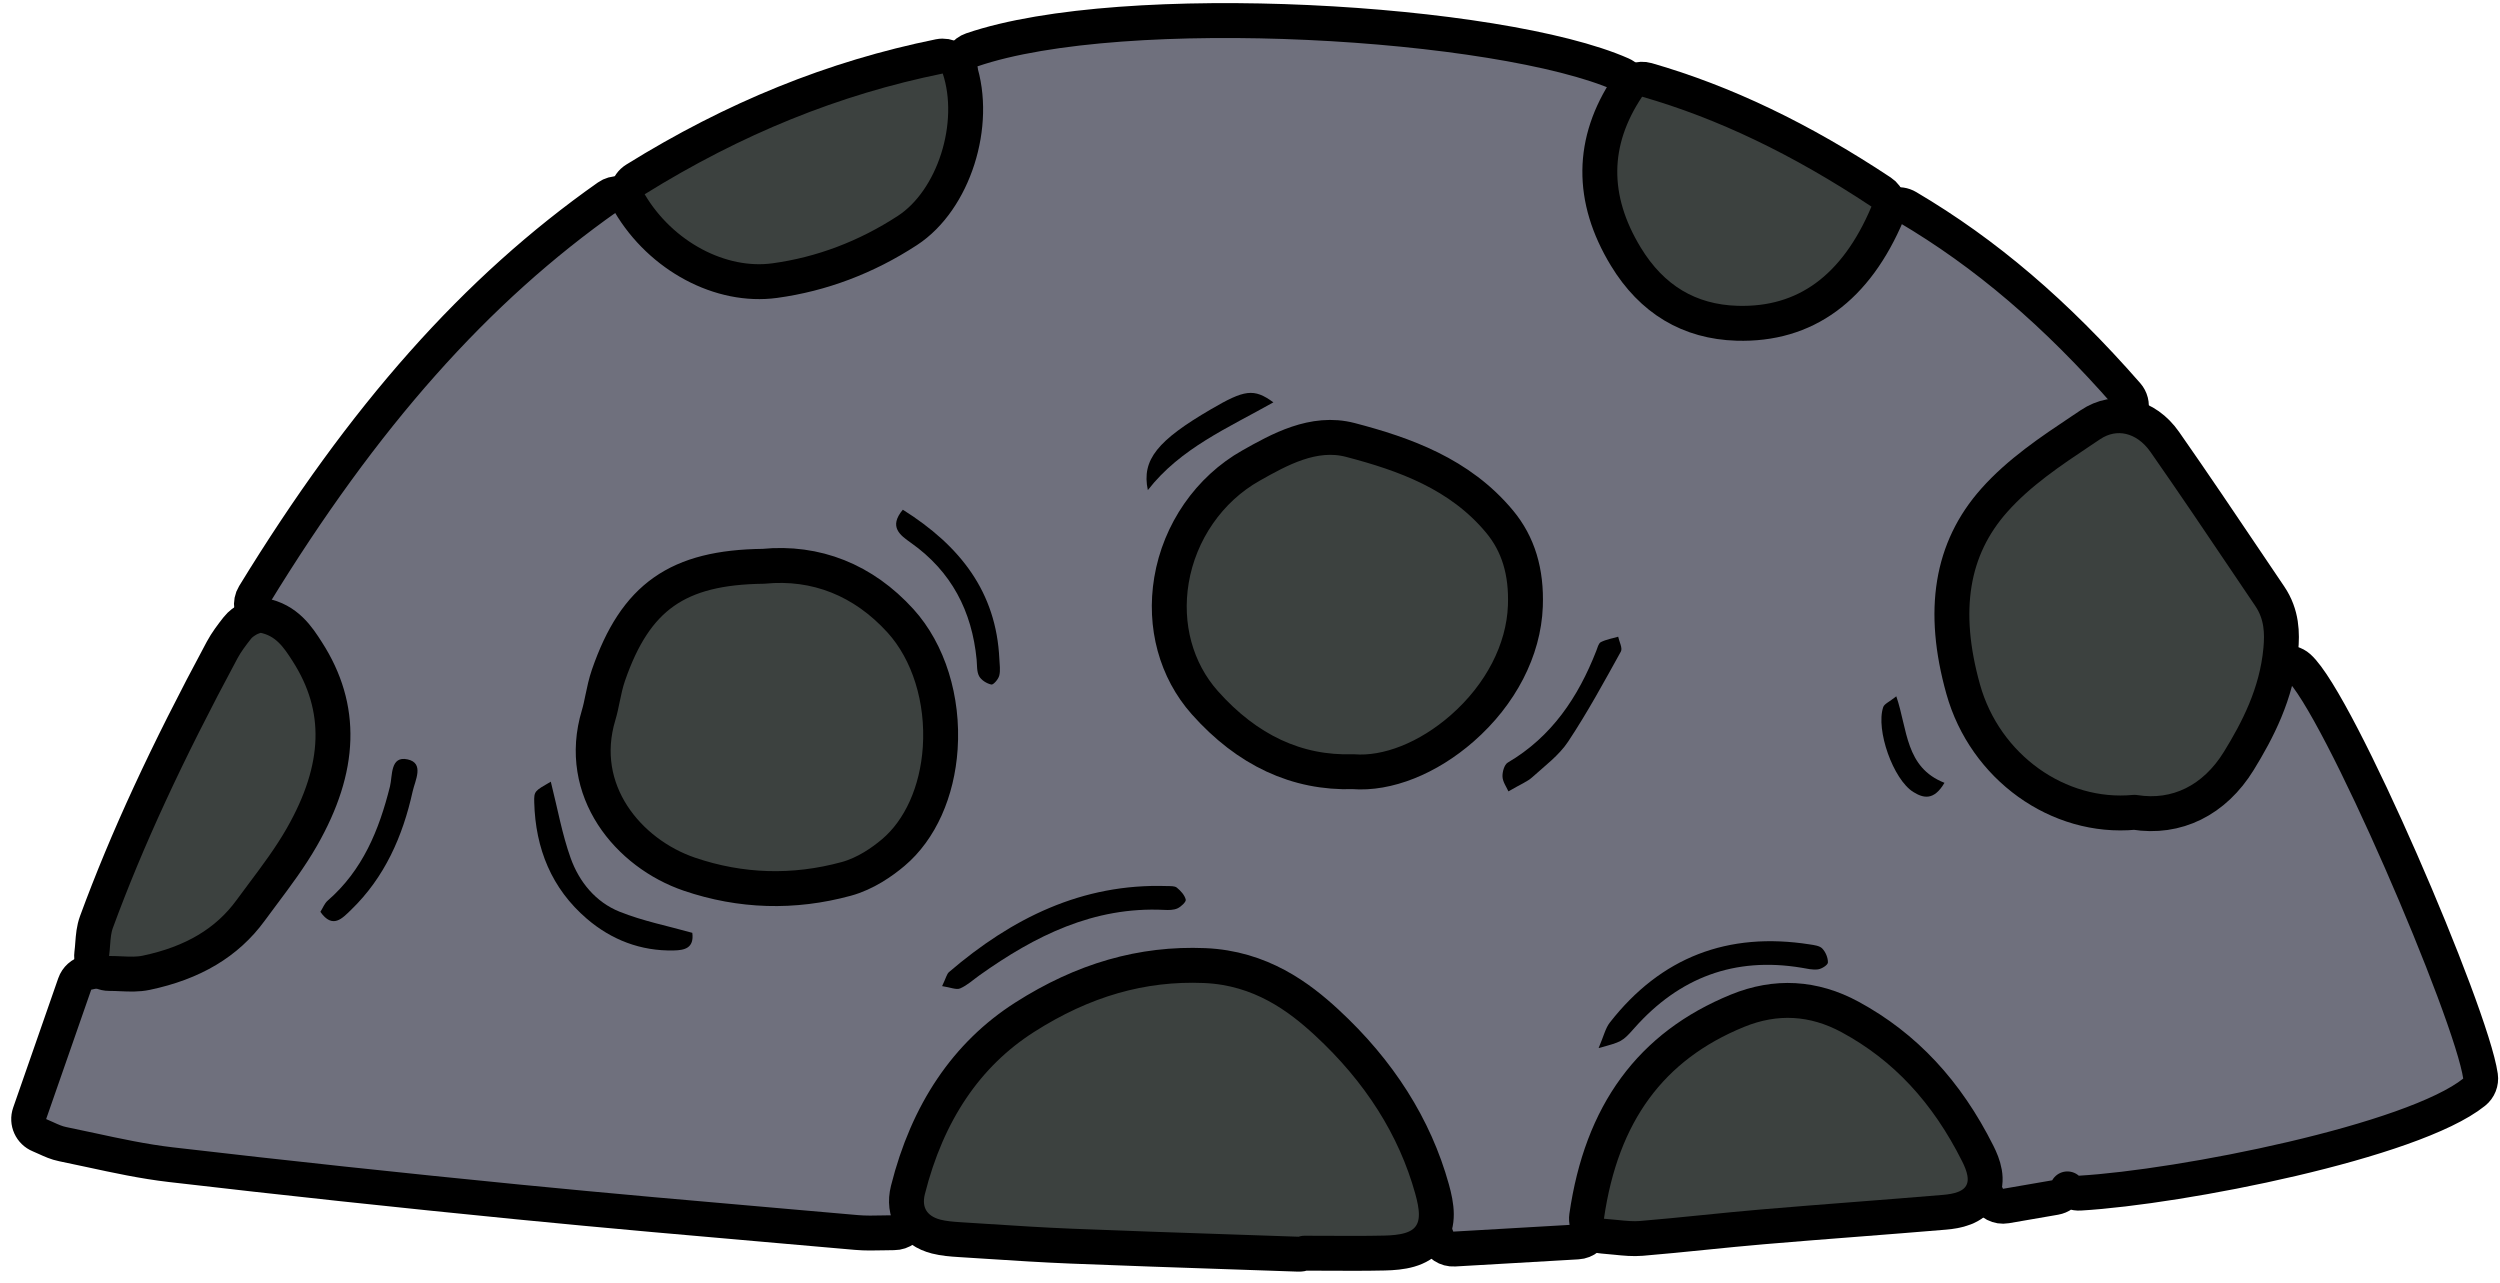 <?xml version="1.0" encoding="UTF-8"?> <svg xmlns="http://www.w3.org/2000/svg" width="191" height="98" viewBox="0 0 191 98" fill="none"> <path d="M124.599 7.361C122.171 13.991 123.45 19.947 127.858 22.534C130.847 24.287 133.887 24.513 137.151 23.221C139.99 22.097 141.658 19.614 143.423 16.985L143.939 16.221C144.334 15.638 145.114 15.463 145.72 15.821C151.714 19.359 157.05 23.911 162.51 30.149C162.79 30.469 162.9 30.903 162.808 31.318C162.716 31.733 162.431 32.078 162.043 32.249C158.779 33.681 156.047 35.521 153.691 37.877C147.239 44.325 149.738 53.411 153.456 57.522C156.855 61.279 161.452 62.414 167.119 60.893C168.462 60.533 169.515 59.514 170.535 57.587C171.276 56.187 171.948 54.751 172.62 53.315L173.527 51.39C173.708 51.013 174.056 50.742 174.468 50.659C174.879 50.578 175.304 50.693 175.618 50.971C178.622 53.651 188.812 77.353 189.51 82.215C189.578 82.682 189.392 83.149 189.024 83.443C184.33 87.213 166.675 90.699 158.9 91.155C158.54 91.175 158.203 91.053 157.948 90.831C157.758 91.169 157.423 91.419 157.014 91.49L153.256 92.139C152.67 92.241 152.087 91.939 151.828 91.403L151.318 90.347L150.392 88.417C148.308 83.962 144.952 80.517 140.131 77.885C138.5 76.995 136.852 76.787 135.091 77.25C129.24 78.787 125.248 82.461 123.224 88.167C122.816 89.318 122.542 90.515 122.24 91.815C122.087 92.477 121.927 93.163 121.744 93.881C121.6 94.445 121.108 94.849 120.53 94.882L115.146 95.194L111.108 95.427C110.52 95.462 109.98 95.107 109.779 94.555L109.556 93.986C109.378 93.545 109.234 93.167 109.151 92.777C108.024 87.458 105.203 82.741 100.526 78.355C96.602 74.675 92.054 73.553 86.624 74.921C77.687 77.174 72.31 82.499 70.186 91.203C70.084 91.617 69.959 92.022 69.811 92.497L69.586 93.227C69.416 93.791 68.898 94.178 68.308 94.178L67.478 94.191C66.8 94.207 66.114 94.222 65.434 94.162L60.176 93.702C53.316 93.105 46.456 92.507 39.603 91.831C30.596 90.943 21.658 89.985 13.036 88.979C10.964 88.738 8.914 88.295 6.931 87.866L4.79 87.413C4.319 87.318 3.918 87.134 3.53 86.957L3.023 86.733C2.366 86.466 2.032 85.73 2.266 85.059L3.971 80.167L5.71 75.174C5.862 74.737 6.228 74.411 6.679 74.31C7.508 74.126 8.308 73.962 9.083 73.803C10.792 73.453 12.407 73.122 13.922 72.643C15.047 72.289 16.152 71.627 16.879 70.874C19.492 68.166 22.667 64.457 24.047 59.762C25.411 55.122 24.371 51.338 20.866 48.194L20.202 47.625L19.679 47.183C19.179 46.758 19.063 46.033 19.406 45.473C27.776 31.79 36.367 22.118 46.443 15.035C46.944 14.683 47.619 14.717 48.082 15.117L48.548 15.497C48.894 15.769 49.251 16.05 49.55 16.439C52.21 19.909 55.864 21.133 61.052 20.293C63.643 19.873 66.188 18.803 68.834 17.022C71.914 14.947 72.84 11.795 73.339 7.382C73.398 6.866 73.376 6.342 73.36 5.843L73.344 5.07C73.344 4.499 73.707 3.993 74.246 3.809C85.846 -0.163 114.592 1.583 123.884 5.682C124.528 5.966 124.84 6.701 124.599 7.361Z" fill="#6F707D"></path> <path d="M124.599 7.361C122.171 13.991 123.45 19.947 127.858 22.534C130.847 24.287 133.887 24.513 137.151 23.221C139.99 22.097 141.658 19.614 143.423 16.985L143.939 16.221C144.334 15.638 145.114 15.463 145.72 15.821C151.714 19.359 157.05 23.911 162.51 30.149C162.79 30.469 162.9 30.903 162.808 31.318C162.716 31.733 162.431 32.078 162.043 32.249C158.779 33.681 156.047 35.521 153.691 37.877C147.239 44.325 149.738 53.411 153.456 57.522C156.855 61.279 161.452 62.414 167.119 60.893C168.462 60.533 169.515 59.514 170.535 57.587C171.276 56.187 171.948 54.751 172.62 53.315L173.527 51.39C173.708 51.013 174.056 50.742 174.468 50.659C174.879 50.578 175.304 50.693 175.618 50.971C178.622 53.651 188.812 77.353 189.51 82.215C189.578 82.682 189.392 83.149 189.024 83.443C184.33 87.213 166.675 90.699 158.9 91.155C158.54 91.175 158.203 91.053 157.948 90.831C157.758 91.169 157.423 91.419 157.014 91.49L153.256 92.139C152.67 92.241 152.087 91.939 151.828 91.403L151.318 90.347L150.392 88.417C148.308 83.962 144.952 80.517 140.131 77.885C138.5 76.995 136.852 76.787 135.091 77.25C129.24 78.787 125.248 82.461 123.224 88.167C122.816 89.318 122.542 90.515 122.24 91.815C122.087 92.477 121.927 93.163 121.744 93.881C121.6 94.445 121.108 94.849 120.53 94.882L115.146 95.194L111.108 95.427C110.52 95.462 109.98 95.107 109.779 94.555L109.556 93.986C109.378 93.545 109.234 93.167 109.151 92.777C108.024 87.458 105.203 82.741 100.526 78.355C96.602 74.675 92.054 73.553 86.624 74.921C77.687 77.174 72.31 82.499 70.186 91.203C70.084 91.617 69.959 92.022 69.811 92.497L69.586 93.227C69.416 93.791 68.898 94.178 68.308 94.178L67.478 94.191C66.8 94.207 66.114 94.222 65.434 94.162L60.176 93.702C53.316 93.105 46.456 92.507 39.603 91.831C30.596 90.943 21.658 89.985 13.036 88.979C10.964 88.738 8.914 88.295 6.931 87.866L4.79 87.413C4.319 87.318 3.918 87.134 3.53 86.957L3.023 86.733C2.366 86.466 2.032 85.73 2.266 85.059L3.971 80.167L5.71 75.174C5.862 74.737 6.228 74.411 6.679 74.31C7.508 74.126 8.308 73.962 9.083 73.803C10.792 73.453 12.407 73.122 13.922 72.643C15.047 72.289 16.152 71.627 16.879 70.874C19.492 68.166 22.667 64.457 24.047 59.762C25.411 55.122 24.371 51.338 20.866 48.194L20.202 47.625L19.679 47.183C19.179 46.758 19.063 46.033 19.406 45.473C27.776 31.79 36.367 22.118 46.443 15.035C46.944 14.683 47.619 14.717 48.082 15.117L48.548 15.497C48.894 15.769 49.251 16.05 49.55 16.439C52.21 19.909 55.864 21.133 61.052 20.293C63.643 19.873 66.188 18.803 68.834 17.022C71.914 14.947 72.84 11.795 73.339 7.382C73.398 6.866 73.376 6.342 73.36 5.843L73.344 5.07C73.344 4.499 73.707 3.993 74.246 3.809C85.846 -0.163 114.592 1.583 123.884 5.682C124.528 5.966 124.84 6.701 124.599 7.361Z" stroke="black" stroke-width="2.667" stroke-miterlimit="10" stroke-linecap="round" stroke-linejoin="round"></path> <path d="M99.209 95.82L94.116 95.646C90.032 95.508 85.946 95.37 81.862 95.206C79.713 95.12 77.565 94.981 75.417 94.842L73.312 94.708C72.714 94.67 72.105 94.622 71.529 94.476C69.782 94.033 68.933 92.634 69.365 90.916C70.856 84.985 73.853 80.548 78.274 77.725C82.754 74.864 87.254 73.57 92.033 73.77C96.322 73.949 99.266 76.182 101.352 78.108C105.385 81.83 108.096 86.112 109.408 90.836C109.765 92.122 109.989 93.456 109.22 94.493C108.448 95.533 107.042 95.702 105.772 95.732C104.262 95.766 102.75 95.757 101.24 95.749C100.713 95.748 100.184 95.745 99.656 95.744C99.513 95.797 99.362 95.825 99.209 95.82Z" fill="#3C413F"></path> <path d="M99.209 95.82L94.116 95.646C90.032 95.508 85.946 95.37 81.862 95.206C79.713 95.12 77.565 94.981 75.417 94.842L73.312 94.708C72.714 94.67 72.105 94.622 71.529 94.476C69.782 94.033 68.933 92.634 69.365 90.916C70.856 84.985 73.853 80.548 78.274 77.725C82.754 74.864 87.254 73.57 92.033 73.77C96.322 73.949 99.266 76.182 101.352 78.108C105.385 81.83 108.096 86.112 109.408 90.836C109.765 92.122 109.989 93.456 109.22 94.493C108.448 95.533 107.042 95.702 105.772 95.732C104.262 95.766 102.75 95.757 101.24 95.749C100.713 95.748 100.184 95.745 99.656 95.744C99.513 95.797 99.362 95.825 99.209 95.82Z" stroke="black" stroke-width="2.667" stroke-miterlimit="10" stroke-linecap="round" stroke-linejoin="round"></path> <path d="M163.074 62.06C157.254 62.613 151.653 58.603 149.989 52.66C148.303 46.64 149.079 41.917 152.361 38.224C154.261 36.083 156.685 34.465 159.029 32.901L159.707 32.448C161.617 31.168 163.953 31.708 165.389 33.763C167.579 36.899 169.718 40.073 171.855 43.247L173.414 45.557C174.354 46.951 174.366 48.393 174.254 49.621C173.943 53.024 172.459 55.831 171.049 58.127C169.19 61.152 166.293 62.577 163.074 62.06Z" fill="#3C413F"></path> <path d="M163.074 62.06C157.254 62.613 151.653 58.603 149.989 52.66C148.303 46.64 149.079 41.917 152.361 38.224C154.261 36.083 156.685 34.465 159.029 32.901L159.707 32.448C161.617 31.168 163.953 31.708 165.389 33.763C167.579 36.899 169.718 40.073 171.855 43.247L173.414 45.557C174.354 46.951 174.366 48.393 174.254 49.621C173.943 53.024 172.459 55.831 171.049 58.127C169.19 61.152 166.293 62.577 163.074 62.06Z" stroke="black" stroke-width="2.667" stroke-miterlimit="10" stroke-linecap="round" stroke-linejoin="round"></path> <path d="M121.221 92.921C122.353 85.059 126.122 79.923 132.747 77.219C135.669 76.027 138.566 76.188 141.354 77.701C145.534 79.967 148.725 83.384 151.11 88.149C151.514 88.957 151.982 90.155 151.378 91.231C150.77 92.313 149.478 92.54 148.558 92.617C146.353 92.803 144.146 92.975 141.94 93.147C139.51 93.336 137.081 93.525 134.654 93.732C133.167 93.859 131.685 94.008 130.201 94.157C128.601 94.319 126.999 94.48 125.397 94.613C124.783 94.664 124.161 94.608 123.437 94.532C123.131 94.501 122.805 94.467 122.447 94.441C122.078 94.416 121.735 94.237 121.503 93.949C121.27 93.66 121.168 93.288 121.221 92.921Z" fill="#3C413F"></path> <path d="M121.221 92.921C122.353 85.059 126.122 79.923 132.748 77.219C135.669 76.027 138.566 76.188 141.354 77.701C145.534 79.967 148.725 83.384 151.11 88.149C151.514 88.957 151.982 90.155 151.378 91.231C150.77 92.313 149.478 92.54 148.558 92.617C146.353 92.803 144.146 92.975 141.94 93.147C139.51 93.336 137.081 93.525 134.654 93.732C133.168 93.859 131.685 94.008 130.201 94.157C128.601 94.319 127 94.48 125.397 94.613C124.784 94.664 124.161 94.608 123.437 94.532C123.132 94.501 122.805 94.467 122.448 94.441C122.078 94.416 121.736 94.237 121.504 93.949C121.27 93.66 121.168 93.288 121.221 92.921Z" stroke="black" stroke-width="2.667" stroke-miterlimit="10" stroke-linecap="round" stroke-linejoin="round"></path> <path d="M125.825 6.106C131.733 7.806 137.585 10.608 143.717 14.673C144.252 15.026 144.457 15.712 144.208 16.302C141.792 22.028 137.924 24.852 132.71 24.697C129.058 24.588 126.2 22.876 124.214 19.606C121.52 15.173 121.565 10.813 124.348 6.648C124.67 6.165 125.268 5.946 125.825 6.106Z" fill="#3C413F"></path> <path d="M125.825 6.106C131.733 7.806 137.585 10.608 143.717 14.673C144.252 15.026 144.457 15.712 144.208 16.302C141.792 22.028 137.924 24.852 132.71 24.697C129.058 24.588 126.2 22.876 124.214 19.606C121.52 15.173 121.565 10.813 124.348 6.648C124.67 6.165 125.268 5.946 125.825 6.106Z" stroke="black" stroke-width="2.667" stroke-miterlimit="10" stroke-linecap="round" stroke-linejoin="round"></path> <path d="M48.548 13.709C56.092 9.023 63.685 5.95 71.761 4.31C72.423 4.177 73.079 4.557 73.292 5.197C74.721 9.502 72.868 15.303 69.325 17.61C66.176 19.662 62.769 20.949 59.197 21.438C55.059 22.005 50.496 19.571 48.104 15.519C47.735 14.895 47.932 14.091 48.548 13.709Z" fill="#3C413F"></path> <path d="M48.548 13.709C56.092 9.023 63.685 5.95 71.761 4.31C72.423 4.177 73.079 4.557 73.292 5.197C74.721 9.502 72.868 15.303 69.325 17.61C66.176 19.662 62.769 20.949 59.197 21.438C55.059 22.005 50.496 19.571 48.104 15.519C47.735 14.895 47.932 14.091 48.548 13.709Z" stroke="black" stroke-width="2.667" stroke-miterlimit="10" stroke-linecap="round" stroke-linejoin="round"></path> <path d="M20.061 47.018C21.916 47.355 22.778 48.701 23.47 49.781C26.236 54.079 26.078 58.671 23.067 63.942C22.183 65.49 21.114 66.918 20.08 68.299L19.14 69.565C17.349 72.017 14.741 73.571 11.166 74.321C10.527 74.454 9.913 74.427 9.264 74.398C8.978 74.385 8.672 74.371 8.334 74.371C7.95 74.371 7.586 74.206 7.333 73.919C7.081 73.633 6.962 73.25 7.01 72.87C7.046 72.593 7.065 72.338 7.082 72.102C7.126 71.533 7.167 70.997 7.37 70.439C9.675 64.162 12.726 57.558 16.974 49.655C17.293 49.062 17.709 48.514 18.126 47.982C18.373 47.666 18.668 47.483 18.884 47.35C19.164 47.177 19.736 46.959 20.061 47.018Z" fill="#3C413F"></path> <path d="M20.061 47.018C21.916 47.355 22.779 48.701 23.471 49.781C26.236 54.079 26.078 58.671 23.067 63.942C22.183 65.49 21.114 66.918 20.08 68.299L19.14 69.565C17.349 72.017 14.741 73.571 11.166 74.321C10.527 74.454 9.913 74.427 9.264 74.398C8.978 74.385 8.672 74.371 8.334 74.371C7.95 74.371 7.586 74.206 7.333 73.919C7.081 73.633 6.962 73.25 7.01 72.87C7.046 72.593 7.065 72.338 7.082 72.102C7.126 71.533 7.166 70.997 7.37 70.439C9.674 64.162 12.726 57.558 16.974 49.655C17.293 49.062 17.709 48.514 18.127 47.982C18.373 47.666 18.668 47.483 18.884 47.35C19.164 47.177 19.736 46.959 20.061 47.018Z" stroke="black" stroke-width="2.667" stroke-miterlimit="10" stroke-linecap="round" stroke-linejoin="round"></path> <path d="M42.081 59.72C42.604 61.792 42.943 63.733 43.599 65.561C44.252 67.38 45.508 68.919 47.331 69.652C49.111 70.368 51.029 70.743 52.892 71.268C53.045 72.441 52.299 72.597 51.475 72.615C48.951 72.671 46.716 71.805 44.837 70.195C42.14 67.883 40.909 64.828 40.816 61.308C40.793 60.436 40.843 60.436 42.081 59.72Z" fill="black"></path> <path d="M122.133 80.074C122.53 79.149 122.653 78.557 122.987 78.129C126.893 73.124 132.015 71.173 138.269 72.153C138.602 72.205 139.018 72.253 139.223 72.468C139.477 72.733 139.662 73.173 139.653 73.533C139.649 73.724 139.186 74.019 138.902 74.059C138.49 74.117 138.049 74.004 137.625 73.933C132.517 73.088 128.297 74.683 124.879 78.53C123.93 79.601 123.913 79.586 122.133 80.074Z" fill="black"></path> <path d="M71.977 75.34C72.278 74.712 72.33 74.415 72.507 74.264C77.299 70.159 82.662 67.481 89.159 67.695C89.415 67.704 89.739 67.676 89.91 67.815C90.202 68.053 90.507 68.384 90.591 68.729C90.633 68.899 90.234 69.273 89.962 69.399C89.667 69.535 89.286 69.533 88.946 69.516C83.561 69.249 79.07 71.5 74.845 74.504C74.354 74.853 73.897 75.281 73.355 75.515C73.061 75.641 72.622 75.436 71.977 75.34Z" fill="black"></path> <path d="M68.976 38.941C73.379 41.712 76.112 45.237 76.351 50.344C76.37 50.771 76.445 51.22 76.342 51.62C76.271 51.896 75.892 52.334 75.738 52.299C75.387 52.223 74.97 51.965 74.805 51.66C74.614 51.308 74.655 50.827 74.615 50.399C74.258 46.687 72.69 43.663 69.603 41.477C68.775 40.891 67.874 40.26 68.976 38.941Z" fill="black"></path> <path d="M115.243 60.461C115.097 60.128 114.812 59.744 114.791 59.346C114.772 58.982 114.928 58.416 115.196 58.26C118.561 56.284 120.572 53.261 121.955 49.728C122.048 49.488 122.124 49.15 122.308 49.057C122.715 48.852 123.185 48.773 123.629 48.644C123.708 49.028 123.979 49.517 123.835 49.778C122.547 52.104 121.273 54.448 119.805 56.66C119.107 57.714 118.017 58.518 117.059 59.385C116.692 59.717 116.195 59.908 115.243 60.461Z" fill="black"></path> <path d="M24.477 69.665C24.669 69.364 24.793 69.018 25.034 68.809C27.709 66.488 28.96 63.417 29.794 60.084C29.997 59.273 29.799 57.724 31.143 58.018C32.441 58.304 31.71 59.636 31.527 60.462C30.77 63.894 29.389 67.036 26.81 69.524C26.159 70.15 25.418 71.005 24.477 69.665Z" fill="black"></path> <path d="M87.695 37.445C87.202 35.115 88.462 33.636 92.519 31.267C95.082 29.769 95.793 29.648 97.287 30.739C93.815 32.699 90.184 34.243 87.695 37.445Z" fill="black"></path> <path d="M148.558 59.807C147.75 61.182 146.953 60.99 146.175 60.507C144.646 59.56 143.294 55.762 143.877 54.025C143.961 53.774 144.345 53.624 144.877 53.198C145.746 55.73 145.555 58.633 148.558 59.807Z" fill="black"></path> <path d="M58.324 43.265C62.348 42.872 65.969 44.314 68.801 47.437C70.948 49.805 72.081 53.438 71.833 57.158C71.61 60.493 70.302 63.402 68.244 65.138C67.421 65.834 66.128 66.748 64.65 67.149C60.628 68.246 56.598 68.125 52.674 66.79C48.012 65.204 43.994 60.407 45.734 54.64C45.858 54.23 45.944 53.808 46.03 53.386C46.156 52.777 46.285 52.169 46.486 51.586C48.556 45.602 51.766 43.342 58.324 43.265Z" fill="#3C413F"></path> <path d="M58.324 43.265C62.348 42.872 65.969 44.314 68.801 47.437C70.948 49.805 72.081 53.438 71.833 57.158C71.61 60.493 70.302 63.402 68.244 65.138C67.421 65.834 66.128 66.748 64.65 67.149C60.628 68.246 56.598 68.125 52.674 66.79C48.012 65.204 43.994 60.406 45.734 54.64C45.858 54.23 45.944 53.808 46.03 53.386C46.156 52.777 46.285 52.169 46.486 51.586C48.556 45.602 51.766 43.342 58.324 43.265Z" stroke="black" stroke-width="2.667" stroke-miterlimit="10" stroke-linecap="round" stroke-linejoin="round"></path> <path d="M103.377 58.957C99.094 59.097 95.284 57.324 92.049 53.685C89.849 51.211 88.921 47.8 89.501 44.327C90.117 40.639 92.386 37.367 95.572 35.572C97.706 34.369 100.354 32.877 103.164 33.612C107.294 34.693 111.536 36.197 114.572 39.855C115.994 41.569 116.638 43.681 116.538 46.309C116.412 49.664 114.656 53.064 111.72 55.637C109.104 57.932 105.993 59.168 103.377 58.957Z" fill="#3C413F"></path> <path d="M103.377 58.957C99.094 59.097 95.284 57.324 92.049 53.685C89.849 51.211 88.921 47.8 89.501 44.327C90.117 40.639 92.386 37.367 95.572 35.572C97.706 34.369 100.354 32.877 103.164 33.612C107.294 34.693 111.536 36.197 114.572 39.855C115.994 41.569 116.638 43.681 116.538 46.309C116.412 49.664 114.656 53.064 111.72 55.637C109.104 57.932 105.993 59.168 103.377 58.957Z" stroke="black" stroke-width="2.667" stroke-miterlimit="10" stroke-linecap="round" stroke-linejoin="round"></path> </svg> 